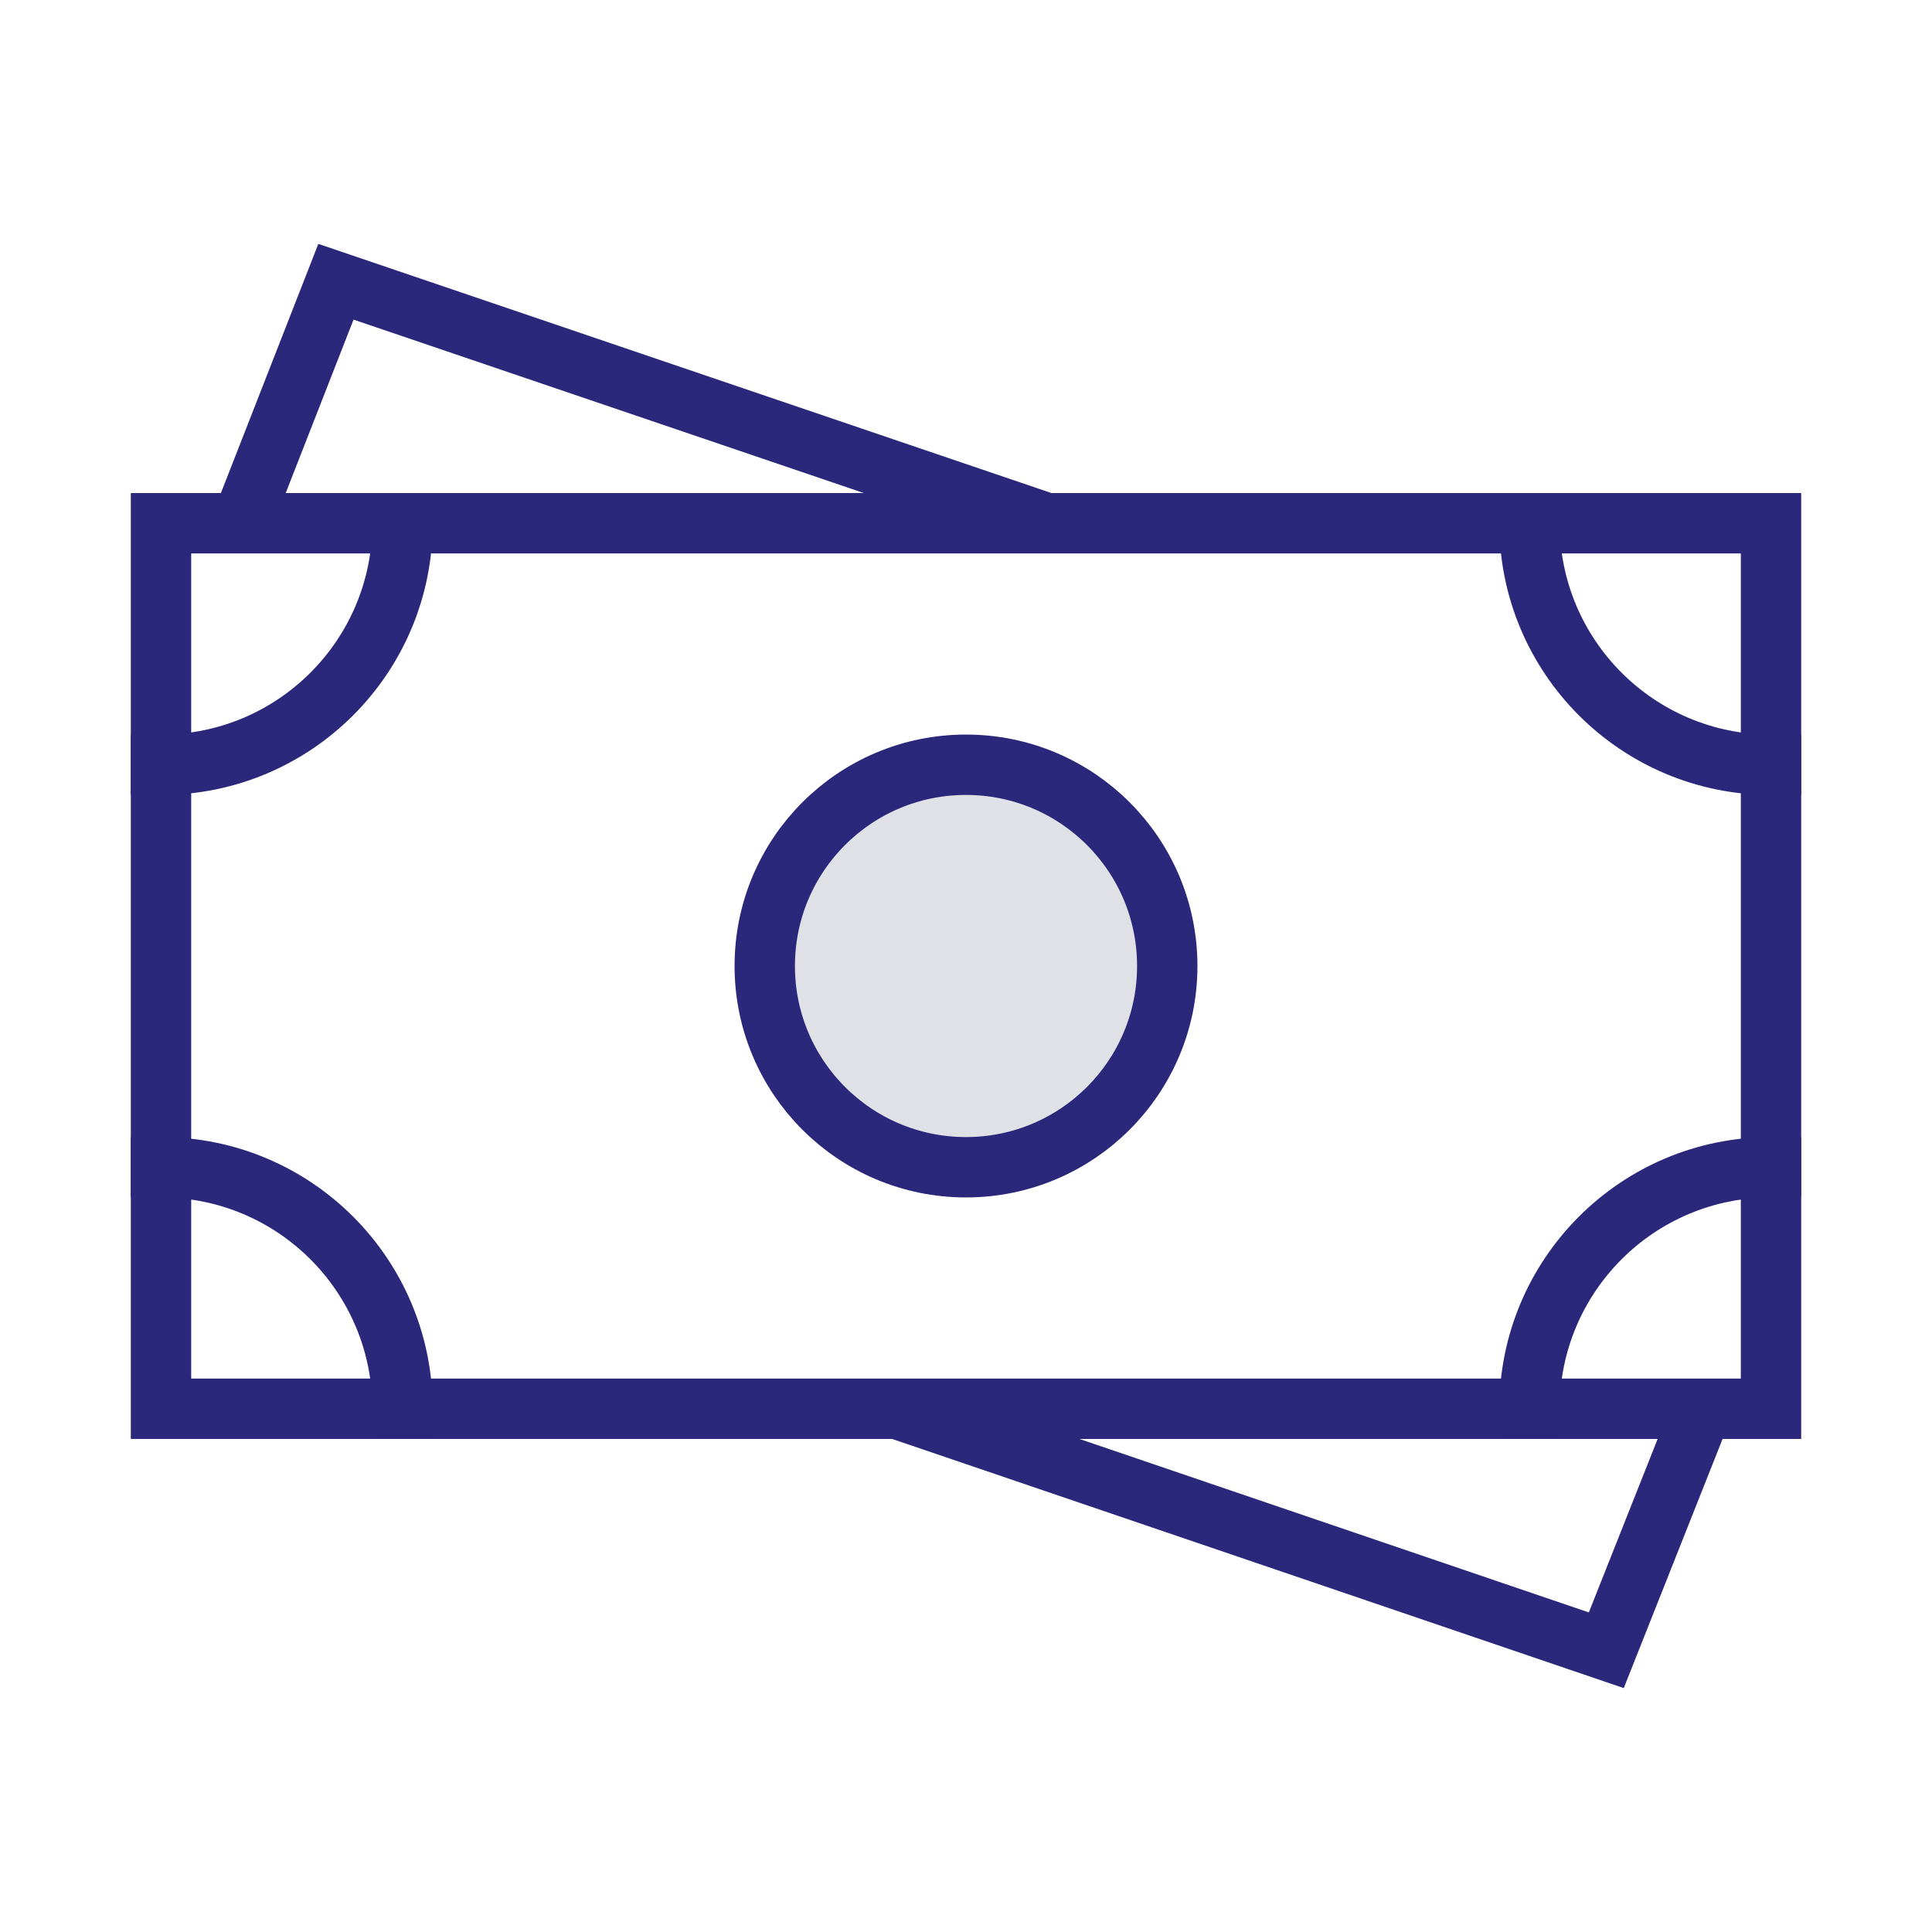 <svg xmlns="http://www.w3.org/2000/svg" fill="none" viewBox="0 0 24 24" height="24" width="24">
<path stroke-linecap="square" stroke-miterlimit="10" stroke-width="0.75" stroke="#2B287B" d="M22 6.5H2V17.5H22V6.5Z"></path>
<path stroke-miterlimit="10" stroke-width="0.75" stroke="#2B287B" d="M13 6.5L4.173 3.5L3 6.5"></path>
<path stroke-miterlimit="10" stroke-width="0.75" stroke="#2B287B" d="M11.144 17.5L19.954 20.5L21.144 17.5"></path>
<path stroke-linecap="square" stroke-miterlimit="10" stroke-width="0.75" stroke="#2B287B" d="M5 6.5C5 8.157 3.657 9.5 2 9.5"></path>
<path stroke-linecap="square" stroke-miterlimit="10" stroke-width="0.75" stroke="#2B287B" d="M22 9.5C20.343 9.5 19 8.157 19 6.5"></path>
<path stroke-linecap="square" stroke-miterlimit="10" stroke-width="0.75" stroke="#2B287B" d="M2 14.5C3.657 14.5 5 15.843 5 17.5"></path>
<path stroke-linecap="square" stroke-miterlimit="10" stroke-width="0.75" stroke="#2B287B" d="M19 17.5C19 15.843 20.343 14.5 22 14.5"></path>
<path stroke-linecap="square" stroke-miterlimit="10" stroke-width="0.75" stroke="#2B287B" fill="#E0E0E7" d="M12 14.5C13.381 14.5 14.5 13.381 14.5 12C14.5 10.619 13.381 9.5 12 9.5C10.619 9.5 9.5 10.619 9.5 12C9.5 13.381 10.619 14.5 12 14.5Z"></path>
</svg>
